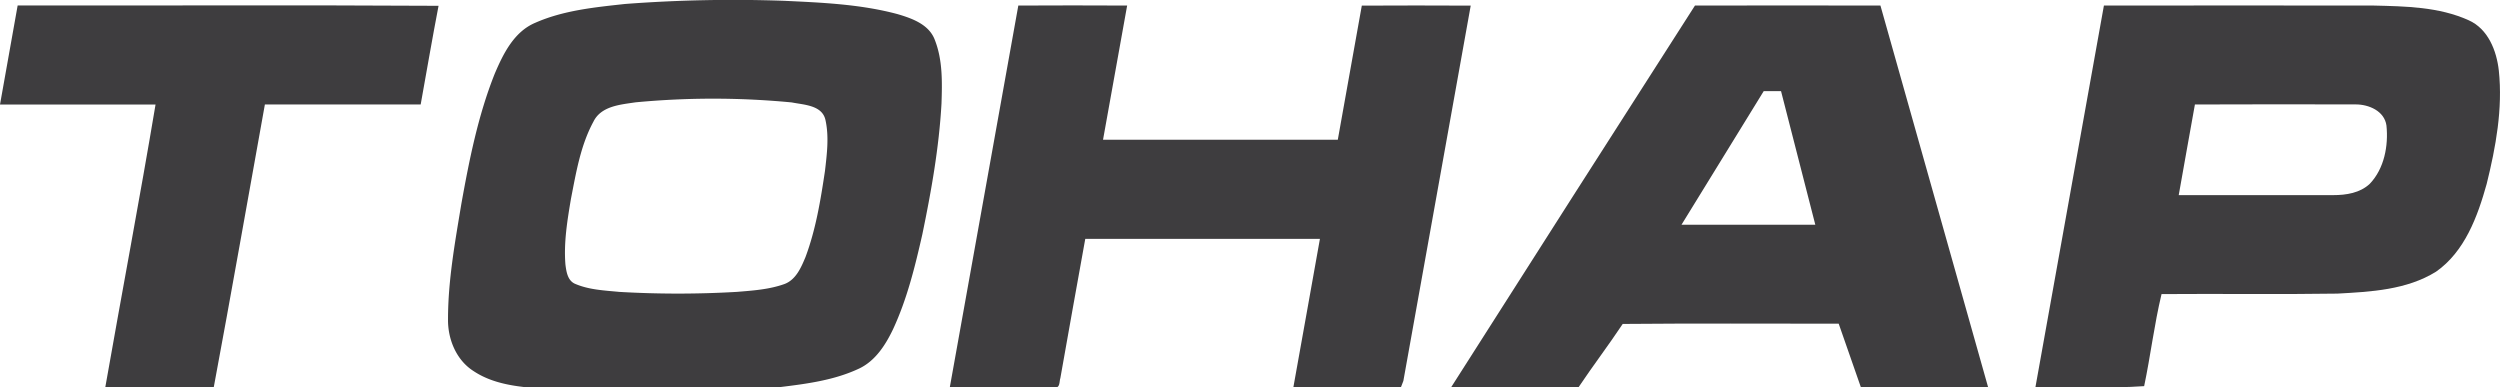 <?xml version="1.0" encoding="UTF-8"?> <svg xmlns="http://www.w3.org/2000/svg" id="Слой_1" data-name="Слой 1" viewBox="0 0 684.07 105.96"> <defs> <style>.cls-1{fill:#be2a2a;}.cls-2{fill:#3e3d3f;}</style> </defs> <g id="_be2a2aff" data-name="#be2a2aff"> <path class="cls-1" d="M-27.7-188.21a313.11,313.11,0,0,1,52.08,21.56c15.12,8.17,29.92,17.72,41.14,30.93,7.51,8.84,13,20.21,12,32.05s-8.21,22.36-16.07,31C48.19-58.22,31.82-47.09,15-37.23a291.17,291.17,0,0,1-47.8,22.36c-21.3,7.2-43,13.09-64.81,18.58-5,1.18-10,2.64-15.14,3.43A254.47,254.47,0,0,0-78.28-14.51c16.34-12,31.55-25.85,44-42,9.81-12.83,17.75-27.34,21.56-43.13A118.75,118.75,0,0,0-27.7-188.21Z"></path> </g> <g id="_393476ff" data-name="#393476ff"> <path class="cls-2" d="M171,1.09A391.57,391.57,0,0,1,214.51.22c10.42.49,21,.93,31.11,3.65,4,1.18,8.63,2.83,10.19,7.1,2.15,5.49,2,11.55,1.81,17.35-.67,12.07-2.8,24-5.25,35.83-2,8.83-4.18,17.7-8,25.92-2.06,4.31-4.83,8.67-9.3,10.78-6.74,3.18-14.24,4.16-21.56,5.06-20.59,2-41.36,1.76-62,.72-7.47-.66-15.55-.81-22-5.14-4.67-3-7-8.7-6.92-14.16,0-10.6,1.92-21.07,3.64-31.49,2.17-12.08,4.58-24.24,9.15-35.69,2.33-5.46,5.27-11.46,11.07-13.91C154.17,2.83,162.71,2,171,1.09M173.91,28c-4.15.63-9.43,1-11.53,5.29-3.53,6.51-4.74,13.93-6.15,21.11-1,5.93-2,12-1.51,18,.24,1.87.57,4.25,2.48,5.19,3.83,1.71,8.12,1.88,12.24,2.28a277.74,277.74,0,0,0,32.13,0c4.4-.36,8.88-.65,13.07-2.15,3.15-1.17,4.57-4.52,5.77-7.39,2.83-7.58,4.14-15.62,5.33-23.58.53-4.63,1.15-9.4.11-14-.95-4-5.91-4.06-9.18-4.72A225.41,225.41,0,0,0,173.91,28Z"></path> <path class="cls-2" d="M4.83,1.5c38.39.05,76.78-.14,115.17.09-1.73,9-3.27,18-4.89,27-14.21,0-28.42,0-42.63,0-4.66,25.81-9.18,51.64-14,77.43-9.89-.08-19.79,0-29.68,0,4.53-25.81,9.43-51.56,13.76-77.41H0C1.59,19.53,3.24,10.52,4.83,1.5Z"></path> <path class="cls-2" d="M278.64,1.52q14.88-.08,29.78,0-3.3,18.36-6.6,36.72c21.42,0,42.83,0,64.24,0,2.16-12.24,4.41-24.46,6.57-36.7q14.89-.08,29.8,0Q393.19,52.87,384,104.23l-.64,1.66c-9.82.19-19.64,0-29.46.08,2.4-13.54,4.89-27.07,7.27-40.61-21.4,0-42.81,0-64.21,0-2.27,12.69-4.59,25.37-6.81,38.07-.34.92,0,2.94-1.67,2.5-9.52,0-19.05,0-28.58,0Q269.25,53.74,278.64,1.52Z"></path> <path class="cls-2" d="M463.79,1.52c16.91-.07,33.83,0,50.75,0Q529.26,53.72,544,105.94q-17.41.06-34.82,0-3-8.7-6.06-17.37c-19.7,0-39.4-.11-59.1.07-3.89,5.85-8.15,11.44-12.06,17.28-11.62.09-23.24,0-34.86,0Q430.35,53.69,463.79,1.52M482.6,24.94Q471.37,43.23,460.1,61.5h36.62q-4.7-18.28-9.38-36.57Z"></path> <path class="cls-2" d="M575.65,1.52c24.62-.06,49.24,0,73.86,0,8.72.21,17.84.35,25.94,4,5.36,2.36,7.7,8.36,8.3,13.82,1.1,10.42-.83,20.91-3.33,31-2.48,8.91-6,18.51-13.85,24-8.05,5-17.86,5.5-27,6-16,.25-32.08,0-48.11.13-2,8.3-3,16.84-4.76,25.19-9.78.69-19.86.1-29.75.28q9.35-52.21,18.74-104.43m24.9,27.07c-1.45,8.27-3,16.53-4.43,24.81h42.3c3.51,0,7.33-.58,10-3.12,3.94-4.14,5.11-10.38,4.54-15.92-.55-4-4.86-5.8-8.46-5.78Q622.51,28.51,600.55,28.59Z"></path> </g> </svg> 